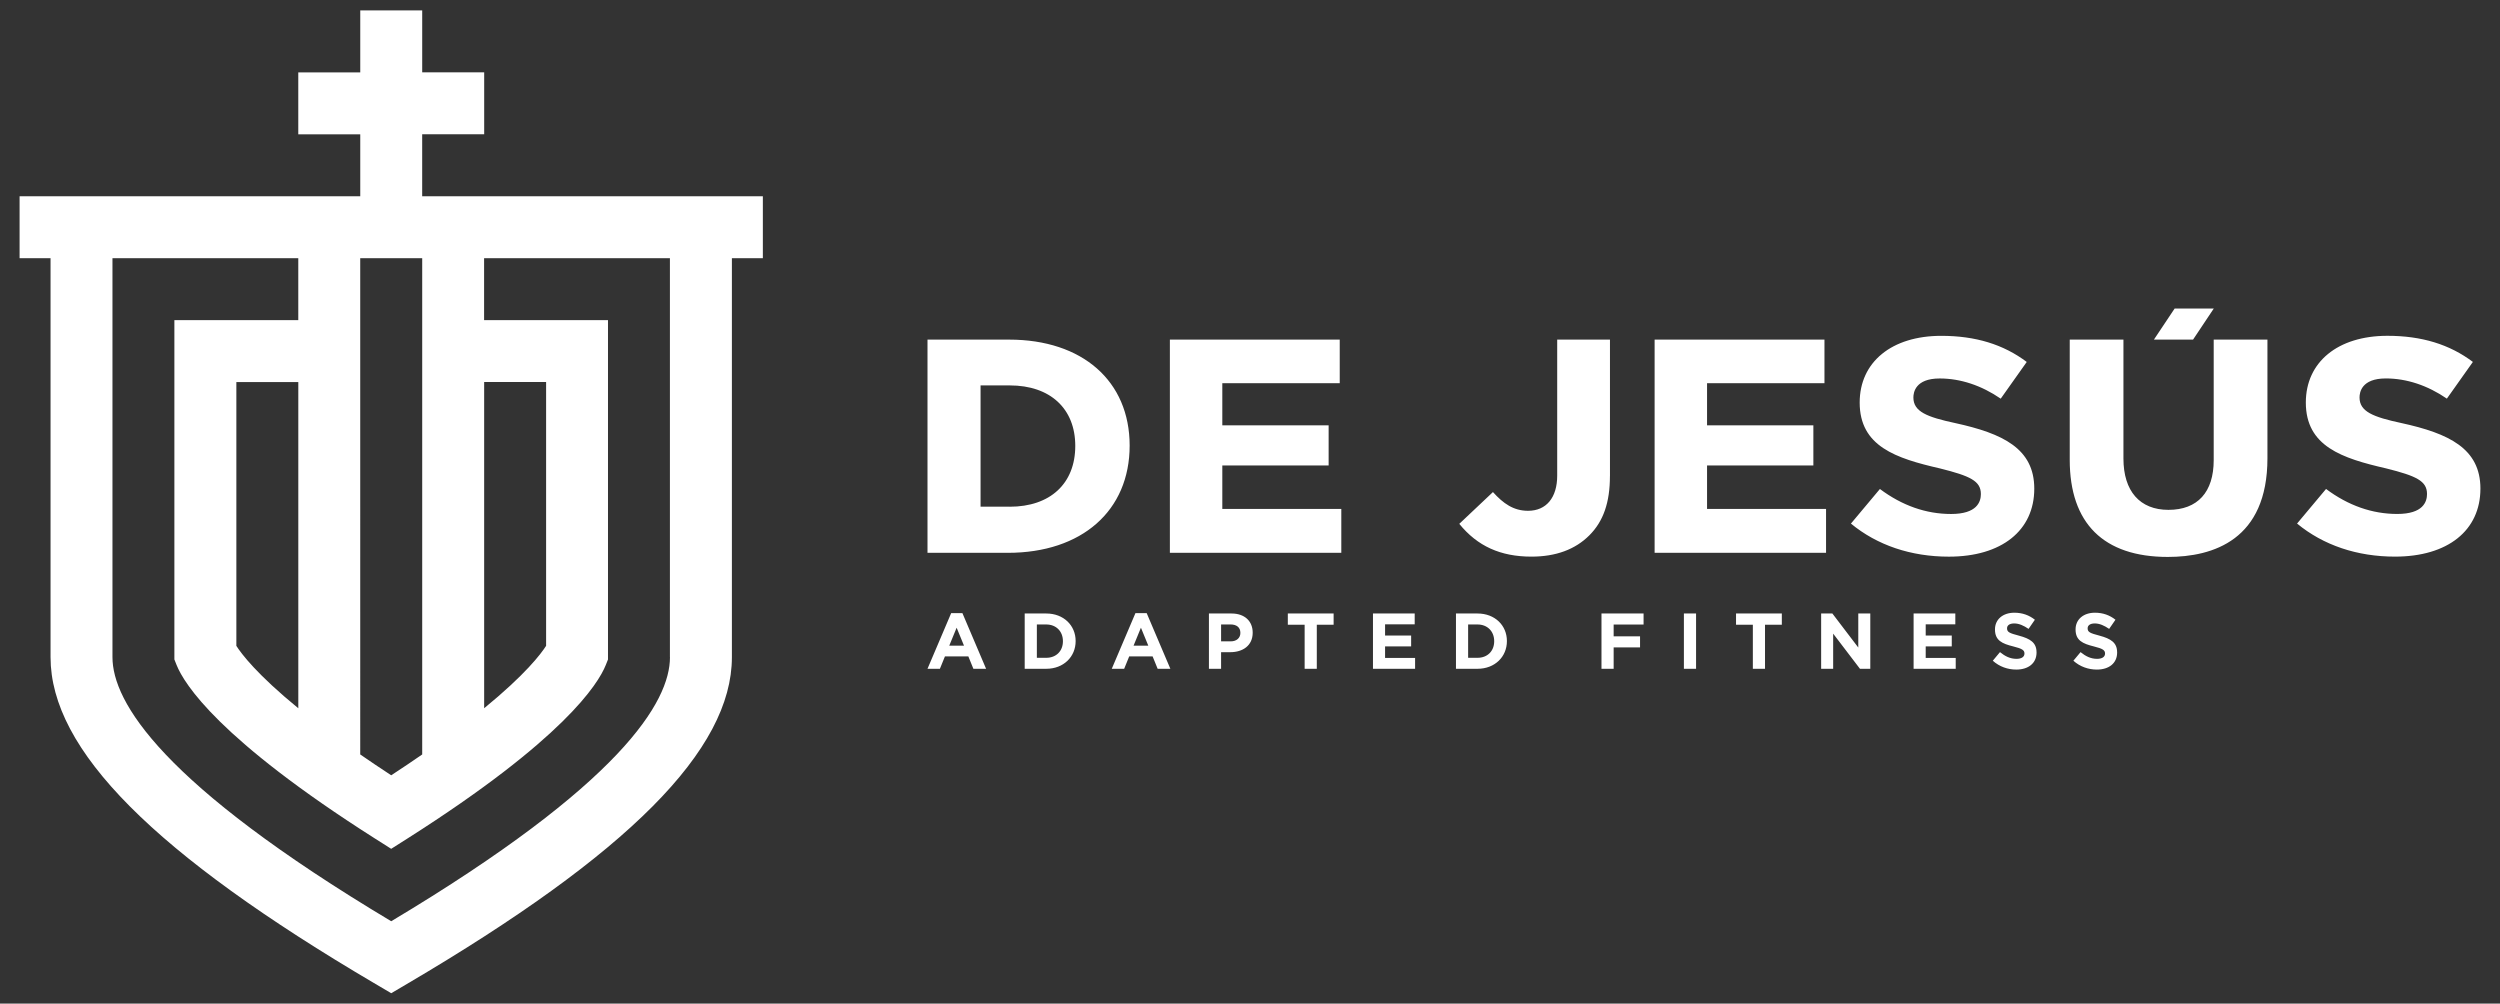 <svg xmlns="http://www.w3.org/2000/svg" viewBox="0 0 82.205 33"><rect x="0" y="0" width="82.205" height="33" fill="#333333" stroke="none"/><path d="M13.883,4.416h2.038v-2.037h-2.038V.343h-2.037v2.037h-2.038v2.037h2.038v2.037H.644v2.037h1.018v13.118c0,3.045,3.396,6.46,10.686,10.746l.516.304.516-.304c7.291-4.286,10.686-7.701,10.686-10.746v-13.118h1.018v-2.037h-11.202v-2.037ZM15.92,12.562h2.037v8.674c-.169.266-.684.946-2.037,2.052v-10.727ZM13.883,8.49v16.318c-.318.219-.652.446-1.019.685-.367-.239-.701-.466-1.019-.685h0V8.49h2.037ZM9.809,23.289c-1.354-1.107-1.869-1.787-2.037-2.052v-8.675h2.037v10.727ZM22.03,21.608c0,1.472-1.607,4.164-9.166,8.684-7.559-4.52-9.166-7.213-9.166-8.684v-13.118h6.11v2.036h-4.074v11.159l.073.183c.253.629,1.393,2.443,6.509,5.696l.547.347.547-.347c5.116-3.253,6.256-5.067,6.509-5.696l.073-.183v-11.159h-4.074v-2.036h6.11v13.118ZM60.044,18.178h-5.637v-7.011h5.585v1.433h-3.861v1.387h3.496v1.319h-3.496v1.429h3.913v1.444ZM52.938,15.651c0,.87-.215,1.491-.678,1.953-.464.464-1.103.699-1.901.699-1.019,0-1.777-.343-2.375-1.078l1.107-1.045c.338.374.675.616,1.154.616.6,0,.959-.432.959-1.156v-4.473h1.735v4.484ZM40.192,16.734h3.913v1.444h-5.637v-7.011h5.585v1.433h-3.861v1.387h3.496v1.319h-3.496v1.429ZM65.135,16.244c0-.428-.352-.593-1.344-.841-1.445-.332-2.641-.722-2.641-2.166,0-1.333,1.053-2.194,2.683-2.194,1.123,0,2.044.281,2.81.859l-.855,1.207c-.633-.435-1.324-.664-2.007-.664-.803,0-.865.463-.865.626,0,.464.444.641,1.377.841,1.559.341,2.598.835,2.598,2.156,0,1.379-1.076,2.236-2.808,2.236-1.247,0-2.358-.375-3.221-1.087l.953-1.138c.73.546,1.517.822,2.341.822.852,0,.979-.399.979-.657ZM72.792,11.167h1.766v3.901c0,2.682-1.782,3.245-3.277,3.245-2.11,0-3.224-1.104-3.224-3.193v-3.953h1.766v3.911c0,1.072.539,1.687,1.479,1.687.96,0,1.489-.581,1.489-1.635v-3.963ZM81.561,16.067c0,1.379-1.076,2.236-2.808,2.236-1.247,0-2.358-.375-3.221-1.087l.953-1.138c.73.546,1.517.822,2.341.822.852,0,.979-.399.979-.657,0-.428-.352-.593-1.344-.841-1.445-.332-2.641-.722-2.641-2.166,0-1.333,1.053-2.194,2.683-2.194,1.123,0,2.044.281,2.81.859l-.855,1.207c-.633-.435-1.324-.664-2.007-.664-.803,0-.865.463-.865.626,0,.464.444.641,1.377.841,1.559.341,2.598.835,2.598,2.156ZM33.181,11.167h-2.683v7.011h2.642c2.433,0,4.005-1.384,4.005-3.526,0-2.125-1.556-3.485-3.963-3.485ZM33.202,16.661h-.959v-3.988h.959c1.33,0,2.155.762,2.155,1.989,0,1.241-.826,2-2.155,2ZM72.112,11.167h-1.287l.681-1.021h1.287l-.681,1.021ZM31.277,20.16l-.779,1.831h.408l.166-.408h.769l.166.408h.418l-.779-1.831h-.369ZM31.214,21.23l.242-.59.242.59h-.483ZM34.403,20.173h-.709v1.818h.709c.571,0,.966-.397.966-.909v-.005c0-.512-.395-.904-.966-.904ZM34.951,21.087c0,.322-.223.543-.548.543h-.309v-1.096h.309c.325,0,.548.226.548.548v.005ZM37.336,20.16l-.779,1.831h.408l.166-.408h.769l.166.408h.418l-.779-1.831h-.369ZM37.274,21.23l.242-.59.242.59h-.483ZM40.495,20.173h-.743v1.818h.4v-.546h.304c.408,0,.735-.216.735-.639v-.005c0-.374-.262-.628-.696-.628ZM40.786,20.814c0,.156-.117.275-.317.275h-.317v-.556h.309c.2,0,.325.096.325.275v.005ZM42.345,20.173h1.507v.369h-.553v1.45h-.4v-1.45h-.553v-.369ZM45.544,21.635h.987v.356h-1.385v-1.818h1.372v.356h-.974v.369h.857v.356h-.857v.382ZM48.584,20.173h-.709v1.818h.709c.571,0,.966-.397.966-.909v-.005c0-.512-.395-.904-.966-.904ZM49.132,21.087c0,.322-.223.543-.548.543h-.309v-1.096h.309c.325,0,.548.226.548.548v.005ZM52.66,20.173h1.384v.364h-.984v.387h.868v.364h-.868v.704h-.4v-1.818ZM55.37,20.173h.4v1.818h-.4v-1.818ZM57.083,20.173h1.507v.369h-.553v1.45h-.4v-1.45h-.553v-.369ZM61.104,20.173h.395v1.818h-.34l-.881-1.156v1.156h-.395v-1.818h.369l.852,1.119v-1.119ZM63.321,21.635h.987v.356h-1.385v-1.818h1.372v.356h-.974v.369h.857v.356h-.857v.382ZM66.966,21.448v.005c0,.361-.275.564-.667.564-.278,0-.553-.094-.772-.291l.236-.283c.166.135.335.221.543.221.166,0,.262-.065.262-.172v-.005c0-.101-.062-.156-.366-.231-.369-.091-.603-.197-.603-.556v-.005c0-.33.262-.548.636-.548.268,0,.488.083.676.231l-.208.301c-.164-.112-.317-.179-.473-.179s-.234.068-.234.158v.005c0,.122.078.156.392.239.369.099.577.229.577.545ZM69.616,21.448v.005c0,.361-.275.564-.667.564-.278,0-.553-.094-.772-.291l.236-.283c.166.135.335.221.543.221.166,0,.262-.065.262-.172v-.005c0-.101-.062-.156-.366-.231-.369-.091-.603-.197-.603-.556v-.005c0-.33.262-.548.636-.548.268,0,.488.083.676.231l-.208.301c-.164-.112-.317-.179-.473-.179s-.234.068-.234.158v.005c0,.122.078.156.392.239.369.099.577.229.577.545Z" fill="#fff"></path></svg>